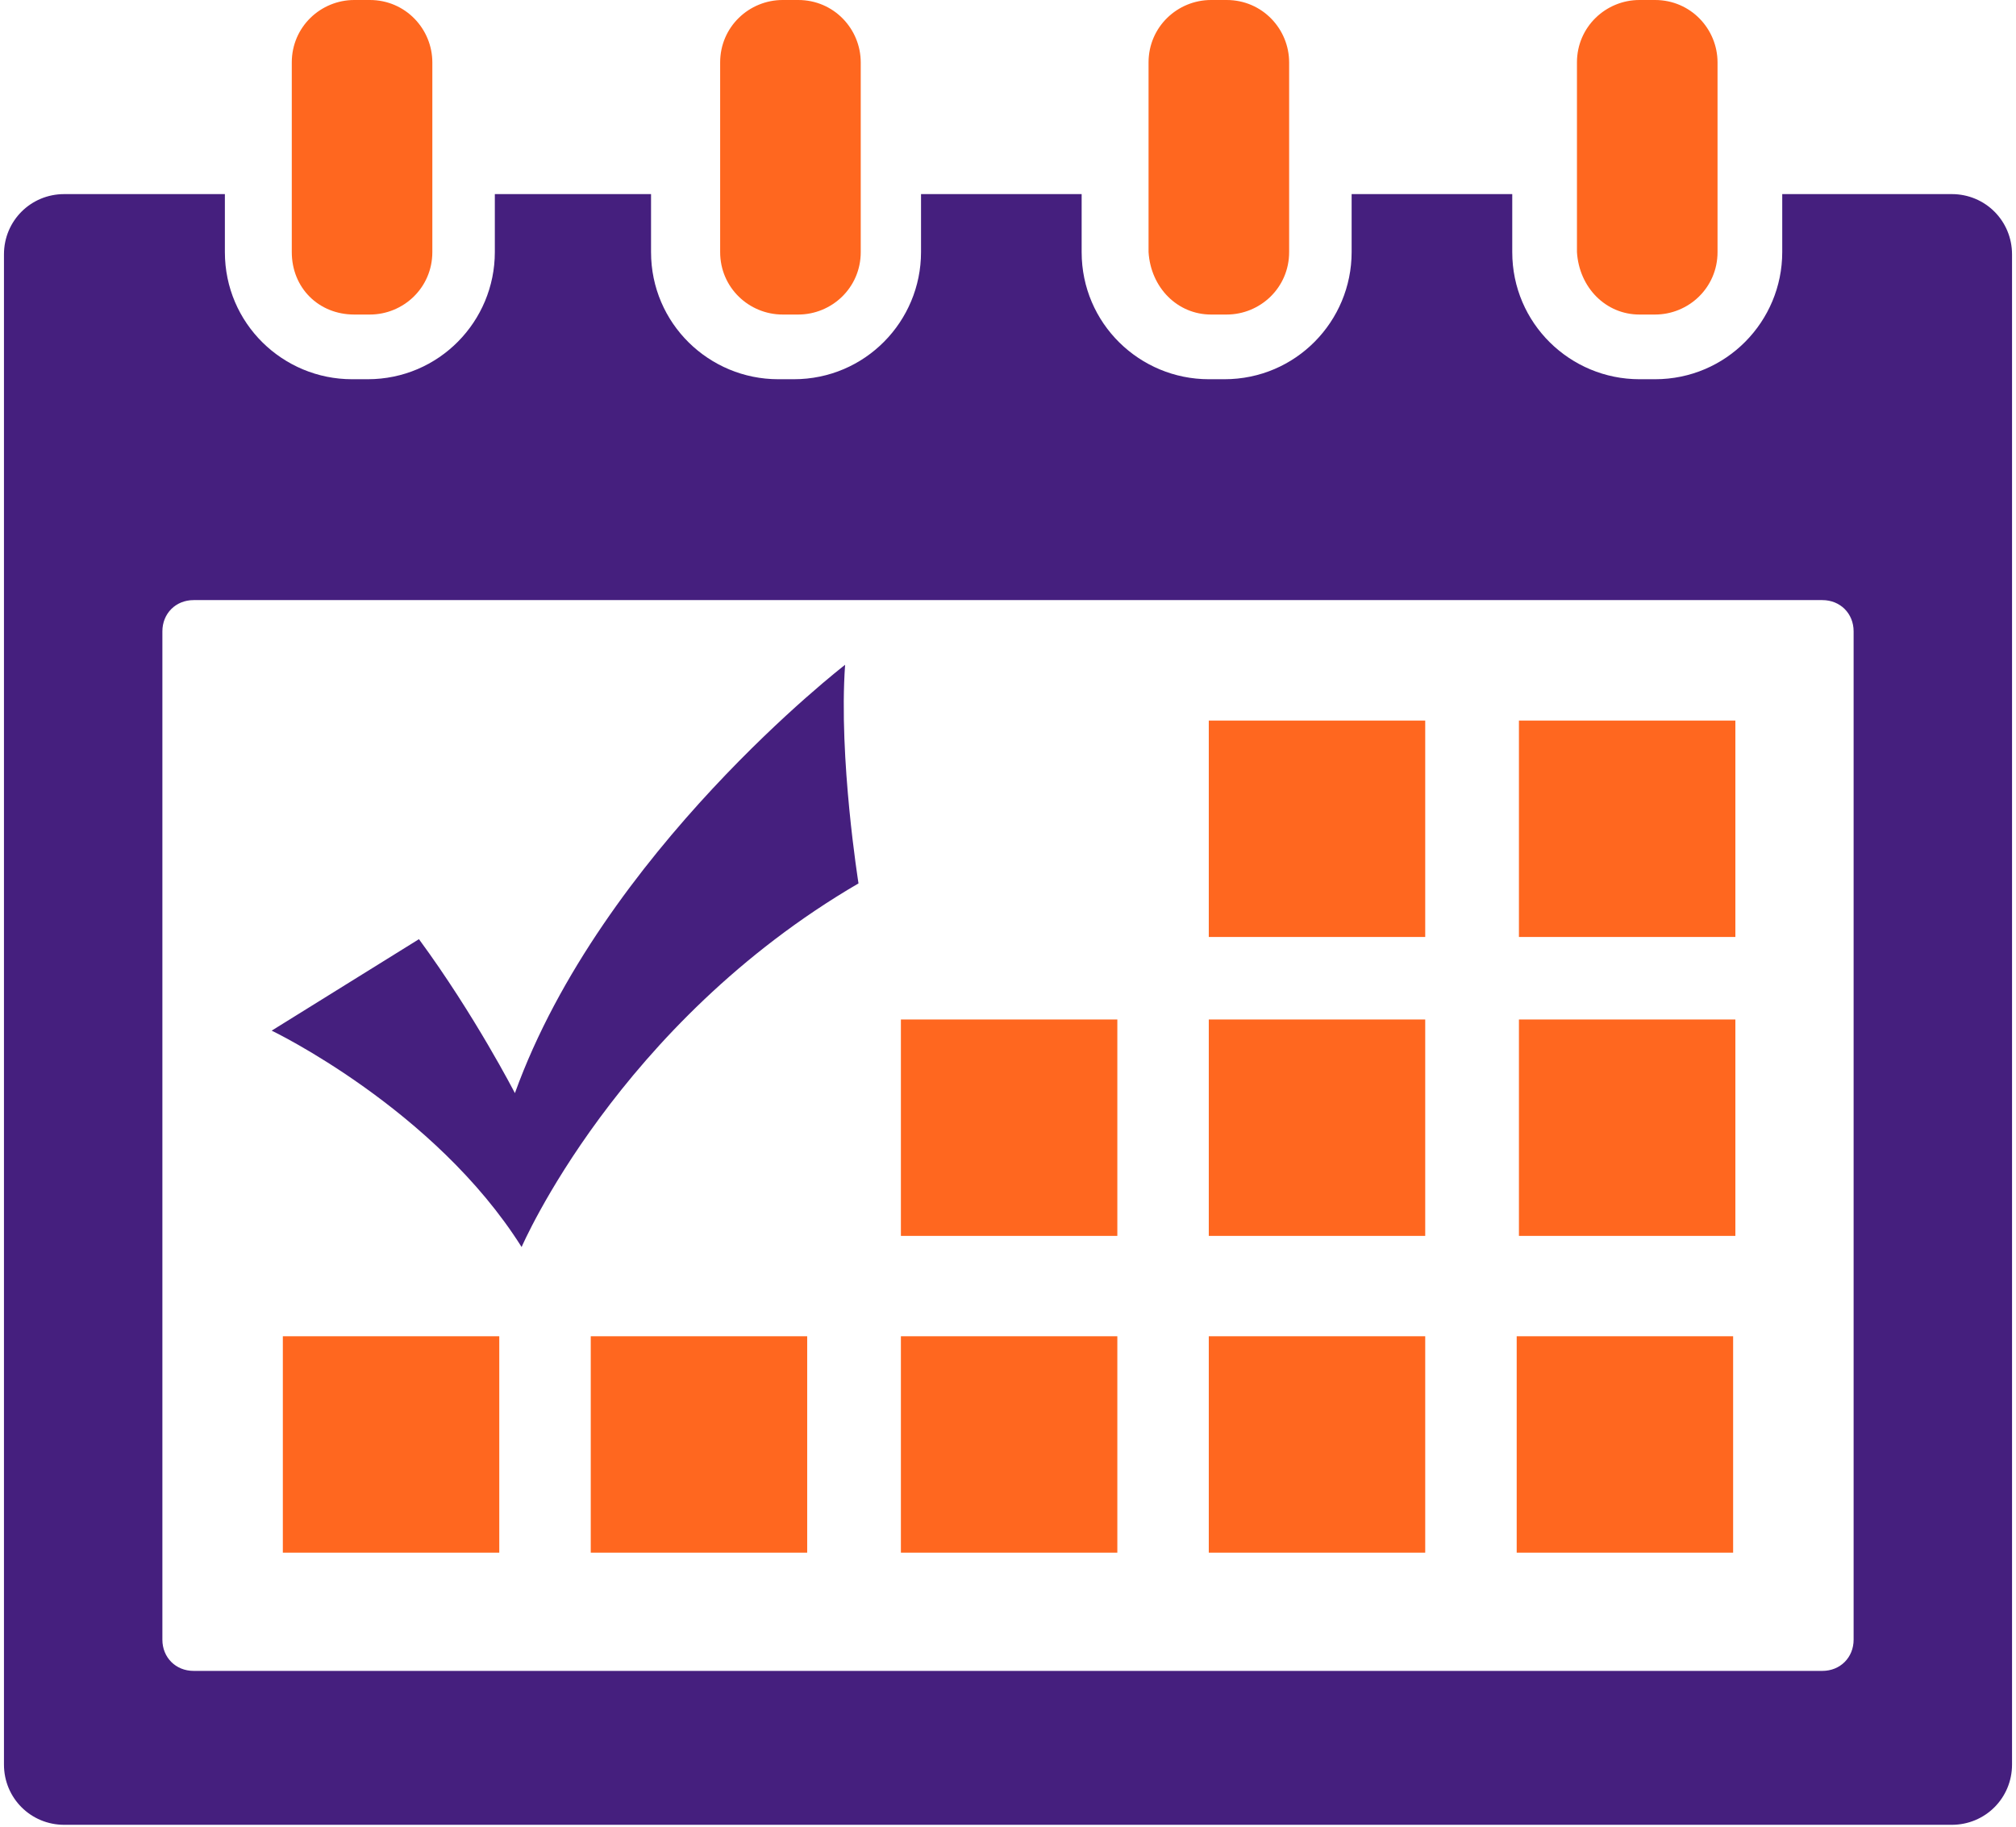 <svg width="64" height="58" viewBox="0 0 64 58" fill="none" xmlns="http://www.w3.org/2000/svg">
<path d="M11.246 9.987H11.742C12.804 9.987 13.725 9.138 13.725 8.004V1.983C13.725 0.921 12.875 0 11.742 0H11.246C10.184 0 9.263 0.85 9.263 1.983V8.004C9.263 9.138 10.113 9.987 11.246 9.987Z" fill="#FF671F"/>
<path d="M24.846 9.987H25.341C26.404 9.987 27.325 9.138 27.325 8.004V1.983C27.325 0.921 26.475 0 25.341 0H24.846C23.783 0 22.862 0.85 22.862 1.983V8.004C22.862 9.138 23.783 9.987 24.846 9.987Z" fill="#FF671F"/>
<path d="M38.446 9.987H38.941C40.004 9.987 40.925 9.138 40.925 8.004V1.983C40.925 0.921 40.075 0 38.941 0H38.446C37.383 0 36.462 0.85 36.462 1.983V8.004C36.533 9.138 37.383 9.987 38.446 9.987Z" fill="#FF671F"/>
<path d="M52.045 9.987H52.541C53.604 9.987 54.525 9.138 54.525 8.004V1.983C54.525 0.921 53.675 0 52.541 0H52.045C50.983 0 50.062 0.85 50.062 1.983V8.004C50.133 9.138 50.983 9.987 52.045 9.987Z" fill="#FF671F"/>
<path d="M8.979 42.428H15.85V49.299H8.979V42.428Z" fill="#FF671F"/>
<path d="M18.754 42.428H25.625V49.299H18.754V42.428Z" fill="#FF671F"/>
<path d="M48.22 32.37H55.091V39.241H48.22V32.37Z" fill="#FF671F"/>
<path d="M38.374 22.879H45.245V29.75H38.374V22.879Z" fill="#FF671F"/>
<path d="M28.6 32.37H35.471V39.241H28.6V32.37Z" fill="#FF671F"/>
<path d="M38.374 32.37H45.245V39.241H38.374V32.37Z" fill="#FF671F"/>
<path d="M28.6 42.428H35.471V49.299H28.6V42.428Z" fill="#FF671F"/>
<path d="M38.374 42.428H45.245V49.299H38.374V42.428Z" fill="#FF671F"/>
<path d="M48.22 22.879H55.091V29.75H48.22V22.879Z" fill="#FF671F"/>
<path d="M48.149 42.428H55.02V49.299H48.149V42.428Z" fill="#FF671F"/>
<path d="M26.829 21.108C26.829 21.108 19.108 27.058 16.346 34.708C16.346 34.708 15.071 32.228 13.3 29.82L8.625 32.724C8.625 32.724 13.796 35.203 16.559 39.595C16.559 39.595 19.605 32.512 27.254 28.049C27.255 28.049 26.617 24.083 26.829 21.108L26.829 21.108Z" fill="#451F7E"/>
<path d="M61.962 6.163H56.579V8.004C56.579 10.2 54.808 12.041 52.541 12.041H52.046C49.85 12.041 48.008 10.271 48.008 8.004V6.163H42.909V8.004C42.909 10.2 41.138 12.041 38.871 12.041H38.376C36.18 12.041 34.338 10.271 34.338 8.004V6.163H29.239V8.004C29.239 10.2 27.468 12.041 25.201 12.041H24.706C22.51 12.041 20.668 10.271 20.668 8.004V6.163H15.709V8.004C15.709 10.2 13.938 12.041 11.672 12.041H11.176C8.98 12.041 7.139 10.271 7.139 8.004V6.163H2.038C0.976 6.163 0.126 7.012 0.126 8.075V56.028C0.126 57.09 0.976 57.94 2.038 57.94H61.962C63.024 57.94 63.874 57.09 63.874 56.028L63.874 8.076C63.874 7.013 63.025 6.163 61.962 6.163L61.962 6.163ZM58.845 52.062C58.845 52.628 58.42 53.053 57.853 53.053H6.146C5.58 53.053 5.155 52.628 5.155 52.062V20.046C5.155 19.479 5.58 19.054 6.146 19.054H57.853C58.42 19.054 58.845 19.479 58.845 20.046V52.062Z" fill="#451F7E"/>
</svg>
